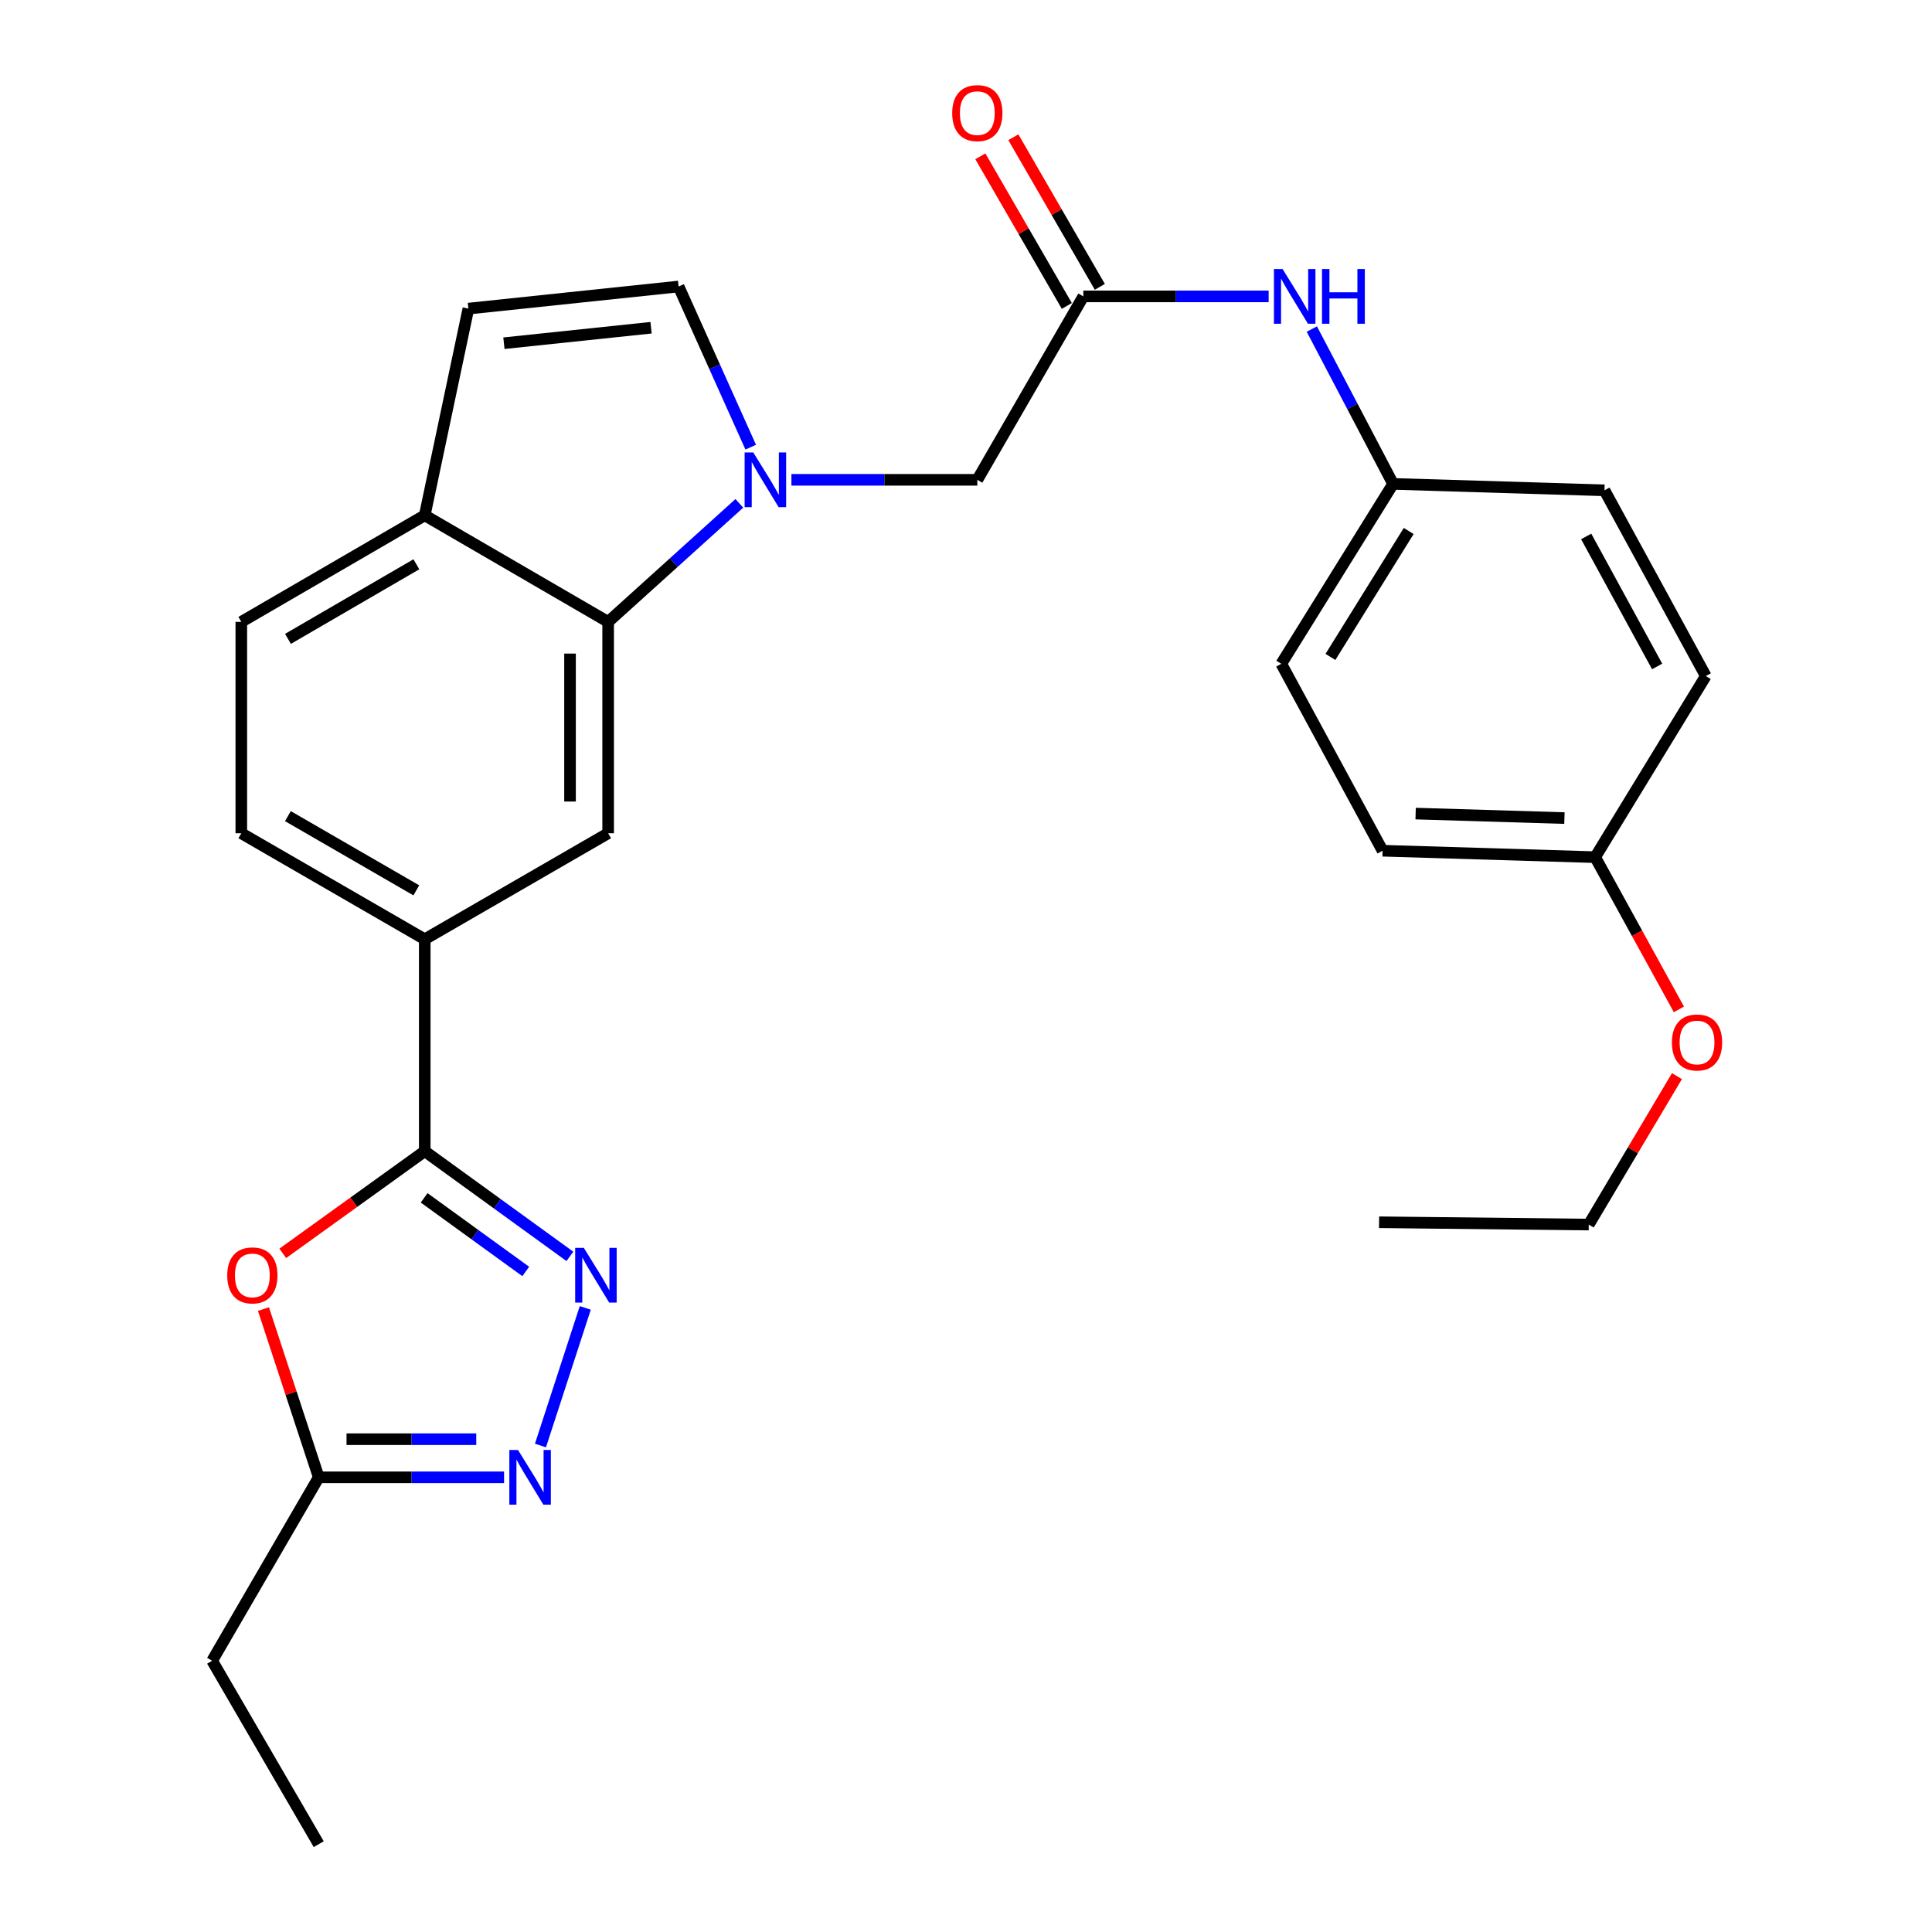<?xml version='1.0' encoding='iso-8859-1'?>
<svg version='1.1' baseProfile='full'
              xmlns='http://www.w3.org/2000/svg'
                      xmlns:rdkit='http://www.rdkit.org/xml'
                      xmlns:xlink='http://www.w3.org/1999/xlink'
                  xml:space='preserve'
width='1000px' height='1000px' viewBox='0 0 1000 1000'>
<!-- END OF HEADER -->
<rect style='opacity:1.0;fill:#FFFFFF;stroke:none' width='1000' height='1000' x='0' y='0'> </rect>
<path class='bond-4' d='M 382.675,260.536 L 348.726,291.211' style='fill:none;fill-rule:evenodd;stroke:#0000FF;stroke-width:6px;stroke-linecap:butt;stroke-linejoin:miter;stroke-opacity:1' />
<path class='bond-4' d='M 348.726,291.211 L 314.776,321.886' style='fill:none;fill-rule:evenodd;stroke:#000000;stroke-width:6px;stroke-linecap:butt;stroke-linejoin:miter;stroke-opacity:1' />
<path class='bond-5' d='M 388.57,231.453 L 369.905,189.873' style='fill:none;fill-rule:evenodd;stroke:#0000FF;stroke-width:6px;stroke-linecap:butt;stroke-linejoin:miter;stroke-opacity:1' />
<path class='bond-5' d='M 369.905,189.873 L 351.24,148.293' style='fill:none;fill-rule:evenodd;stroke:#000000;stroke-width:6px;stroke-linecap:butt;stroke-linejoin:miter;stroke-opacity:1' />
<path class='bond-11' d='M 409.639,248.355 L 457.748,248.355' style='fill:none;fill-rule:evenodd;stroke:#0000FF;stroke-width:6px;stroke-linecap:butt;stroke-linejoin:miter;stroke-opacity:1' />
<path class='bond-11' d='M 457.748,248.355 L 505.856,248.355' style='fill:none;fill-rule:evenodd;stroke:#000000;stroke-width:6px;stroke-linecap:butt;stroke-linejoin:miter;stroke-opacity:1' />
<path class='bond-0' d='M 219.845,595.859 L 219.845,486.16' style='fill:none;fill-rule:evenodd;stroke:#000000;stroke-width:6px;stroke-linecap:butt;stroke-linejoin:miter;stroke-opacity:1' />
<path class='bond-1' d='M 219.845,595.859 L 257.41,623.077' style='fill:none;fill-rule:evenodd;stroke:#000000;stroke-width:6px;stroke-linecap:butt;stroke-linejoin:miter;stroke-opacity:1' />
<path class='bond-1' d='M 257.41,623.077 L 294.975,650.296' style='fill:none;fill-rule:evenodd;stroke:#0000FF;stroke-width:6px;stroke-linecap:butt;stroke-linejoin:miter;stroke-opacity:1' />
<path class='bond-1' d='M 219.536,620.004 L 245.831,639.057' style='fill:none;fill-rule:evenodd;stroke:#000000;stroke-width:6px;stroke-linecap:butt;stroke-linejoin:miter;stroke-opacity:1' />
<path class='bond-1' d='M 245.831,639.057 L 272.127,658.11' style='fill:none;fill-rule:evenodd;stroke:#0000FF;stroke-width:6px;stroke-linecap:butt;stroke-linejoin:miter;stroke-opacity:1' />
<path class='bond-2' d='M 219.845,595.859 L 183.104,622.294' style='fill:none;fill-rule:evenodd;stroke:#000000;stroke-width:6px;stroke-linecap:butt;stroke-linejoin:miter;stroke-opacity:1' />
<path class='bond-2' d='M 183.104,622.294 L 146.363,648.729' style='fill:none;fill-rule:evenodd;stroke:#FF0000;stroke-width:6px;stroke-linecap:butt;stroke-linejoin:miter;stroke-opacity:1' />
<path class='bond-3' d='M 302.942,676.97 L 279.74,748.195' style='fill:none;fill-rule:evenodd;stroke:#0000FF;stroke-width:6px;stroke-linecap:butt;stroke-linejoin:miter;stroke-opacity:1' />
<path class='bond-6' d='M 136.367,677.572 L 150.67,721.117' style='fill:none;fill-rule:evenodd;stroke:#FF0000;stroke-width:6px;stroke-linecap:butt;stroke-linejoin:miter;stroke-opacity:1' />
<path class='bond-6' d='M 150.67,721.117 L 164.973,764.661' style='fill:none;fill-rule:evenodd;stroke:#000000;stroke-width:6px;stroke-linecap:butt;stroke-linejoin:miter;stroke-opacity:1' />
<path class='bond-31' d='M 260.901,764.661 L 212.937,764.661' style='fill:none;fill-rule:evenodd;stroke:#0000FF;stroke-width:6px;stroke-linecap:butt;stroke-linejoin:miter;stroke-opacity:1' />
<path class='bond-31' d='M 212.937,764.661 L 164.973,764.661' style='fill:none;fill-rule:evenodd;stroke:#000000;stroke-width:6px;stroke-linecap:butt;stroke-linejoin:miter;stroke-opacity:1' />
<path class='bond-31' d='M 246.512,744.927 L 212.937,744.927' style='fill:none;fill-rule:evenodd;stroke:#0000FF;stroke-width:6px;stroke-linecap:butt;stroke-linejoin:miter;stroke-opacity:1' />
<path class='bond-31' d='M 212.937,744.927 L 179.363,744.927' style='fill:none;fill-rule:evenodd;stroke:#000000;stroke-width:6px;stroke-linecap:butt;stroke-linejoin:miter;stroke-opacity:1' />
<path class='bond-7' d='M 314.776,321.886 L 314.776,431.288' style='fill:none;fill-rule:evenodd;stroke:#000000;stroke-width:6px;stroke-linecap:butt;stroke-linejoin:miter;stroke-opacity:1' />
<path class='bond-7' d='M 295.042,338.296 L 295.042,414.878' style='fill:none;fill-rule:evenodd;stroke:#000000;stroke-width:6px;stroke-linecap:butt;stroke-linejoin:miter;stroke-opacity:1' />
<path class='bond-12' d='M 314.776,321.886 L 219.845,266.729' style='fill:none;fill-rule:evenodd;stroke:#000000;stroke-width:6px;stroke-linecap:butt;stroke-linejoin:miter;stroke-opacity:1' />
<path class='bond-10' d='M 351.24,148.293 L 242.44,159.738' style='fill:none;fill-rule:evenodd;stroke:#000000;stroke-width:6px;stroke-linecap:butt;stroke-linejoin:miter;stroke-opacity:1' />
<path class='bond-10' d='M 336.985,169.635 L 260.825,177.647' style='fill:none;fill-rule:evenodd;stroke:#000000;stroke-width:6px;stroke-linecap:butt;stroke-linejoin:miter;stroke-opacity:1' />
<path class='bond-24' d='M 164.973,764.661 L 109.806,859.603' style='fill:none;fill-rule:evenodd;stroke:#000000;stroke-width:6px;stroke-linecap:butt;stroke-linejoin:miter;stroke-opacity:1' />
<path class='bond-8' d='M 314.776,431.288 L 219.845,486.16' style='fill:none;fill-rule:evenodd;stroke:#000000;stroke-width:6px;stroke-linecap:butt;stroke-linejoin:miter;stroke-opacity:1' />
<path class='bond-29' d='M 219.845,486.16 L 124.903,431.288' style='fill:none;fill-rule:evenodd;stroke:#000000;stroke-width:6px;stroke-linecap:butt;stroke-linejoin:miter;stroke-opacity:1' />
<path class='bond-29' d='M 215.478,460.843 L 149.019,422.433' style='fill:none;fill-rule:evenodd;stroke:#000000;stroke-width:6px;stroke-linecap:butt;stroke-linejoin:miter;stroke-opacity:1' />
<path class='bond-9' d='M 560.727,153.412 L 505.856,248.355' style='fill:none;fill-rule:evenodd;stroke:#000000;stroke-width:6px;stroke-linecap:butt;stroke-linejoin:miter;stroke-opacity:1' />
<path class='bond-13' d='M 560.727,153.412 L 608.691,153.412' style='fill:none;fill-rule:evenodd;stroke:#000000;stroke-width:6px;stroke-linecap:butt;stroke-linejoin:miter;stroke-opacity:1' />
<path class='bond-13' d='M 608.691,153.412 L 656.655,153.412' style='fill:none;fill-rule:evenodd;stroke:#0000FF;stroke-width:6px;stroke-linecap:butt;stroke-linejoin:miter;stroke-opacity:1' />
<path class='bond-14' d='M 569.27,148.475 L 546.892,109.755' style='fill:none;fill-rule:evenodd;stroke:#000000;stroke-width:6px;stroke-linecap:butt;stroke-linejoin:miter;stroke-opacity:1' />
<path class='bond-14' d='M 546.892,109.755 L 524.513,71.034' style='fill:none;fill-rule:evenodd;stroke:#FF0000;stroke-width:6px;stroke-linecap:butt;stroke-linejoin:miter;stroke-opacity:1' />
<path class='bond-14' d='M 552.184,158.35 L 529.806,119.629' style='fill:none;fill-rule:evenodd;stroke:#000000;stroke-width:6px;stroke-linecap:butt;stroke-linejoin:miter;stroke-opacity:1' />
<path class='bond-14' d='M 529.806,119.629 L 507.428,80.909' style='fill:none;fill-rule:evenodd;stroke:#FF0000;stroke-width:6px;stroke-linecap:butt;stroke-linejoin:miter;stroke-opacity:1' />
<path class='bond-28' d='M 242.44,159.738 L 219.845,266.729' style='fill:none;fill-rule:evenodd;stroke:#000000;stroke-width:6px;stroke-linecap:butt;stroke-linejoin:miter;stroke-opacity:1' />
<path class='bond-16' d='M 219.845,266.729 L 124.903,321.886' style='fill:none;fill-rule:evenodd;stroke:#000000;stroke-width:6px;stroke-linecap:butt;stroke-linejoin:miter;stroke-opacity:1' />
<path class='bond-16' d='M 215.516,292.066 L 149.057,330.676' style='fill:none;fill-rule:evenodd;stroke:#000000;stroke-width:6px;stroke-linecap:butt;stroke-linejoin:miter;stroke-opacity:1' />
<path class='bond-17' d='M 678.998,170.312 L 700.026,210.386' style='fill:none;fill-rule:evenodd;stroke:#0000FF;stroke-width:6px;stroke-linecap:butt;stroke-linejoin:miter;stroke-opacity:1' />
<path class='bond-17' d='M 700.026,210.386 L 721.055,250.46' style='fill:none;fill-rule:evenodd;stroke:#000000;stroke-width:6px;stroke-linecap:butt;stroke-linejoin:miter;stroke-opacity:1' />
<path class='bond-15' d='M 124.903,431.288 L 124.903,321.886' style='fill:none;fill-rule:evenodd;stroke:#000000;stroke-width:6px;stroke-linecap:butt;stroke-linejoin:miter;stroke-opacity:1' />
<path class='bond-19' d='M 721.055,250.46 L 830.468,253.792' style='fill:none;fill-rule:evenodd;stroke:#000000;stroke-width:6px;stroke-linecap:butt;stroke-linejoin:miter;stroke-opacity:1' />
<path class='bond-20' d='M 721.055,250.46 L 663.19,343.582' style='fill:none;fill-rule:evenodd;stroke:#000000;stroke-width:6px;stroke-linecap:butt;stroke-linejoin:miter;stroke-opacity:1' />
<path class='bond-20' d='M 729.137,274.843 L 688.631,340.029' style='fill:none;fill-rule:evenodd;stroke:#000000;stroke-width:6px;stroke-linecap:butt;stroke-linejoin:miter;stroke-opacity:1' />
<path class='bond-18' d='M 825.656,443.666 L 715.628,440.333' style='fill:none;fill-rule:evenodd;stroke:#000000;stroke-width:6px;stroke-linecap:butt;stroke-linejoin:miter;stroke-opacity:1' />
<path class='bond-18' d='M 809.749,423.441 L 732.729,421.108' style='fill:none;fill-rule:evenodd;stroke:#000000;stroke-width:6px;stroke-linecap:butt;stroke-linejoin:miter;stroke-opacity:1' />
<path class='bond-23' d='M 825.656,443.666 L 847.326,483.059' style='fill:none;fill-rule:evenodd;stroke:#000000;stroke-width:6px;stroke-linecap:butt;stroke-linejoin:miter;stroke-opacity:1' />
<path class='bond-23' d='M 847.326,483.059 L 868.996,522.453' style='fill:none;fill-rule:evenodd;stroke:#FF0000;stroke-width:6px;stroke-linecap:butt;stroke-linejoin:miter;stroke-opacity:1' />
<path class='bond-30' d='M 825.656,443.666 L 882.917,349.919' style='fill:none;fill-rule:evenodd;stroke:#000000;stroke-width:6px;stroke-linecap:butt;stroke-linejoin:miter;stroke-opacity:1' />
<path class='bond-22' d='M 830.468,253.792 L 882.917,349.919' style='fill:none;fill-rule:evenodd;stroke:#000000;stroke-width:6px;stroke-linecap:butt;stroke-linejoin:miter;stroke-opacity:1' />
<path class='bond-22' d='M 821.013,277.663 L 857.727,344.952' style='fill:none;fill-rule:evenodd;stroke:#000000;stroke-width:6px;stroke-linecap:butt;stroke-linejoin:miter;stroke-opacity:1' />
<path class='bond-21' d='M 663.19,343.582 L 715.628,440.333' style='fill:none;fill-rule:evenodd;stroke:#000000;stroke-width:6px;stroke-linecap:butt;stroke-linejoin:miter;stroke-opacity:1' />
<path class='bond-25' d='M 867.979,557.01 L 845.156,595.423' style='fill:none;fill-rule:evenodd;stroke:#FF0000;stroke-width:6px;stroke-linecap:butt;stroke-linejoin:miter;stroke-opacity:1' />
<path class='bond-25' d='M 845.156,595.423 L 822.334,633.836' style='fill:none;fill-rule:evenodd;stroke:#000000;stroke-width:6px;stroke-linecap:butt;stroke-linejoin:miter;stroke-opacity:1' />
<path class='bond-26' d='M 109.806,859.603 L 164.973,954.545' style='fill:none;fill-rule:evenodd;stroke:#000000;stroke-width:6px;stroke-linecap:butt;stroke-linejoin:miter;stroke-opacity:1' />
<path class='bond-27' d='M 822.334,633.836 L 713.808,632.641' style='fill:none;fill-rule:evenodd;stroke:#000000;stroke-width:6px;stroke-linecap:butt;stroke-linejoin:miter;stroke-opacity:1' />
<path  class='atom-0' d='M 389.897 234.195
L 399.177 249.195
Q 400.097 250.675, 401.577 253.355
Q 403.057 256.035, 403.137 256.195
L 403.137 234.195
L 406.897 234.195
L 406.897 262.515
L 403.017 262.515
L 393.057 246.115
Q 391.897 244.195, 390.657 241.995
Q 389.457 239.795, 389.097 239.115
L 389.097 262.515
L 385.417 262.515
L 385.417 234.195
L 389.897 234.195
' fill='#0000FF'/>
<path  class='atom-2' d='M 302.19 645.9
L 311.47 660.9
Q 312.39 662.38, 313.87 665.06
Q 315.35 667.74, 315.43 667.9
L 315.43 645.9
L 319.19 645.9
L 319.19 674.22
L 315.31 674.22
L 305.35 657.82
Q 304.19 655.9, 302.95 653.7
Q 301.75 651.5, 301.39 650.82
L 301.39 674.22
L 297.71 674.22
L 297.71 645.9
L 302.19 645.9
' fill='#0000FF'/>
<path  class='atom-3' d='M 117.614 660.14
Q 117.614 653.34, 120.974 649.54
Q 124.334 645.74, 130.614 645.74
Q 136.894 645.74, 140.254 649.54
Q 143.614 653.34, 143.614 660.14
Q 143.614 667.02, 140.214 670.94
Q 136.814 674.82, 130.614 674.82
Q 124.374 674.82, 120.974 670.94
Q 117.614 667.06, 117.614 660.14
M 130.614 671.62
Q 134.934 671.62, 137.254 668.74
Q 139.614 665.82, 139.614 660.14
Q 139.614 654.58, 137.254 651.78
Q 134.934 648.94, 130.614 648.94
Q 126.294 648.94, 123.934 651.74
Q 121.614 654.54, 121.614 660.14
Q 121.614 665.86, 123.934 668.74
Q 126.294 671.62, 130.614 671.62
' fill='#FF0000'/>
<path  class='atom-4' d='M 268.116 750.501
L 277.396 765.501
Q 278.316 766.981, 279.796 769.661
Q 281.276 772.341, 281.356 772.501
L 281.356 750.501
L 285.116 750.501
L 285.116 778.821
L 281.236 778.821
L 271.276 762.421
Q 270.116 760.501, 268.876 758.301
Q 267.676 756.101, 267.316 755.421
L 267.316 778.821
L 263.636 778.821
L 263.636 750.501
L 268.116 750.501
' fill='#0000FF'/>
<path  class='atom-14' d='M 663.87 139.252
L 673.15 154.252
Q 674.07 155.732, 675.55 158.412
Q 677.03 161.092, 677.11 161.252
L 677.11 139.252
L 680.87 139.252
L 680.87 167.572
L 676.99 167.572
L 667.03 151.172
Q 665.87 149.252, 664.63 147.052
Q 663.43 144.852, 663.07 144.172
L 663.07 167.572
L 659.39 167.572
L 659.39 139.252
L 663.87 139.252
' fill='#0000FF'/>
<path  class='atom-14' d='M 684.27 139.252
L 688.11 139.252
L 688.11 151.292
L 702.59 151.292
L 702.59 139.252
L 706.43 139.252
L 706.43 167.572
L 702.59 167.572
L 702.59 154.492
L 688.11 154.492
L 688.11 167.572
L 684.27 167.572
L 684.27 139.252
' fill='#0000FF'/>
<path  class='atom-15' d='M 492.856 58.55
Q 492.856 51.75, 496.216 47.95
Q 499.576 44.15, 505.856 44.15
Q 512.136 44.15, 515.496 47.95
Q 518.856 51.75, 518.856 58.55
Q 518.856 65.43, 515.456 69.35
Q 512.056 73.23, 505.856 73.23
Q 499.616 73.23, 496.216 69.35
Q 492.856 65.47, 492.856 58.55
M 505.856 70.03
Q 510.176 70.03, 512.496 67.15
Q 514.856 64.23, 514.856 58.55
Q 514.856 52.99, 512.496 50.19
Q 510.176 47.35, 505.856 47.35
Q 501.536 47.35, 499.176 50.15
Q 496.856 52.95, 496.856 58.55
Q 496.856 64.27, 499.176 67.15
Q 501.536 70.03, 505.856 70.03
' fill='#FF0000'/>
<path  class='atom-24' d='M 865.378 539.587
Q 865.378 532.787, 868.738 528.987
Q 872.098 525.187, 878.378 525.187
Q 884.658 525.187, 888.018 528.987
Q 891.378 532.787, 891.378 539.587
Q 891.378 546.467, 887.978 550.387
Q 884.578 554.267, 878.378 554.267
Q 872.138 554.267, 868.738 550.387
Q 865.378 546.507, 865.378 539.587
M 878.378 551.067
Q 882.698 551.067, 885.018 548.187
Q 887.378 545.267, 887.378 539.587
Q 887.378 534.027, 885.018 531.227
Q 882.698 528.387, 878.378 528.387
Q 874.058 528.387, 871.698 531.187
Q 869.378 533.987, 869.378 539.587
Q 869.378 545.307, 871.698 548.187
Q 874.058 551.067, 878.378 551.067
' fill='#FF0000'/>
</svg>
